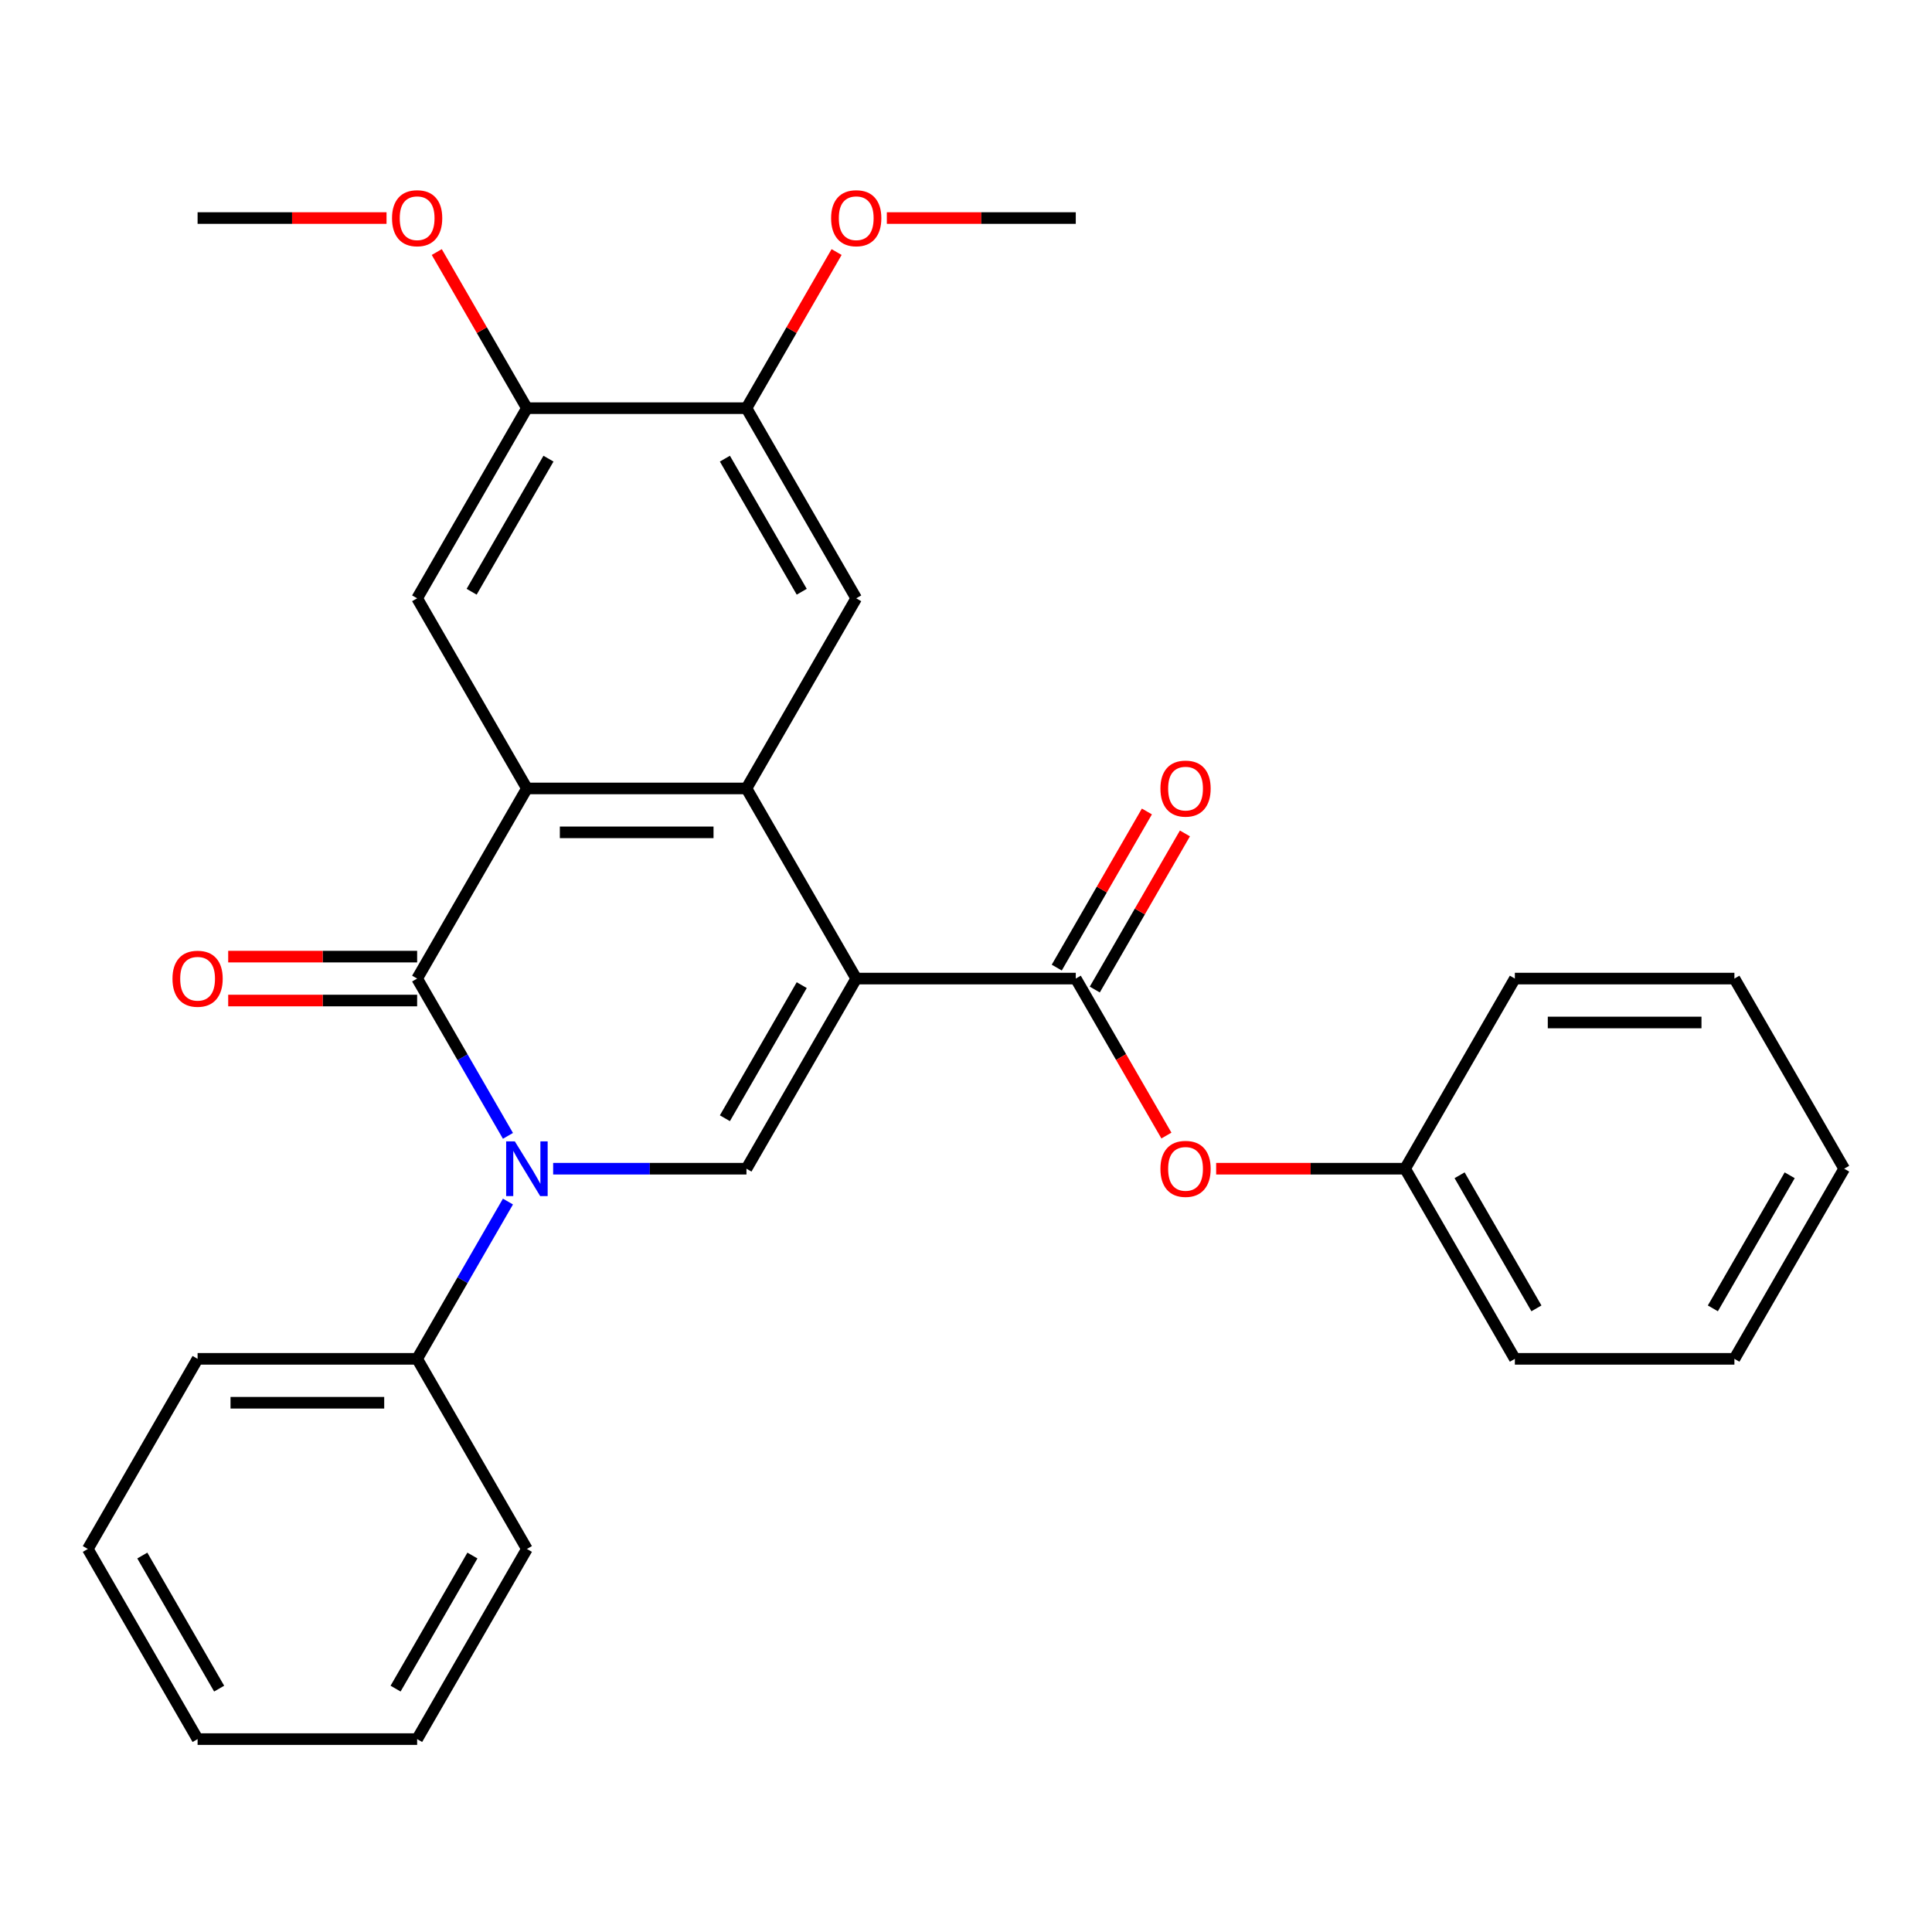 <?xml version='1.0' encoding='iso-8859-1'?>
<svg version='1.1' baseProfile='full'
              xmlns='http://www.w3.org/2000/svg'
                      xmlns:rdkit='http://www.rdkit.org/xml'
                      xmlns:xlink='http://www.w3.org/1999/xlink'
                  xml:space='preserve'
width='1000px' height='1000px' viewBox='0 0 1000 1000'>
<!-- END OF HEADER -->
<rect style='opacity:1.0;fill:#FFFFFF;stroke:none' width='1000' height='1000' x='0' y='0'> </rect>
<path class='bond-2' d='M 443.182,506.509 L 386.364,408.097' style='fill:none;fill-rule:evenodd;stroke:#000000;stroke-width:6px;stroke-linecap:butt;stroke-linejoin:miter;stroke-opacity:1' />
<path class='bond-4' d='M 443.182,506.509 L 386.364,604.921' style='fill:none;fill-rule:evenodd;stroke:#000000;stroke-width:6px;stroke-linecap:butt;stroke-linejoin:miter;stroke-opacity:1' />
<path class='bond-4' d='M 414.977,509.907 L 375.204,578.796' style='fill:none;fill-rule:evenodd;stroke:#000000;stroke-width:6px;stroke-linecap:butt;stroke-linejoin:miter;stroke-opacity:1' />
<path class='bond-5' d='M 443.182,506.509 L 556.818,506.509' style='fill:none;fill-rule:evenodd;stroke:#000000;stroke-width:6px;stroke-linecap:butt;stroke-linejoin:miter;stroke-opacity:1' />
<path class='bond-0' d='M 286.308,604.921 L 336.336,604.921' style='fill:none;fill-rule:evenodd;stroke:#0000FF;stroke-width:6px;stroke-linecap:butt;stroke-linejoin:miter;stroke-opacity:1' />
<path class='bond-0' d='M 336.336,604.921 L 386.364,604.921' style='fill:none;fill-rule:evenodd;stroke:#000000;stroke-width:6px;stroke-linecap:butt;stroke-linejoin:miter;stroke-opacity:1' />
<path class='bond-1' d='M 262.912,587.92 L 239.41,547.215' style='fill:none;fill-rule:evenodd;stroke:#0000FF;stroke-width:6px;stroke-linecap:butt;stroke-linejoin:miter;stroke-opacity:1' />
<path class='bond-1' d='M 239.41,547.215 L 215.909,506.509' style='fill:none;fill-rule:evenodd;stroke:#000000;stroke-width:6px;stroke-linecap:butt;stroke-linejoin:miter;stroke-opacity:1' />
<path class='bond-11' d='M 262.912,621.922 L 239.41,662.628' style='fill:none;fill-rule:evenodd;stroke:#0000FF;stroke-width:6px;stroke-linecap:butt;stroke-linejoin:miter;stroke-opacity:1' />
<path class='bond-11' d='M 239.41,662.628 L 215.909,703.333' style='fill:none;fill-rule:evenodd;stroke:#000000;stroke-width:6px;stroke-linecap:butt;stroke-linejoin:miter;stroke-opacity:1' />
<path class='bond-12' d='M 215.909,495.145 L 167.011,495.145' style='fill:none;fill-rule:evenodd;stroke:#000000;stroke-width:6px;stroke-linecap:butt;stroke-linejoin:miter;stroke-opacity:1' />
<path class='bond-12' d='M 167.011,495.145 L 118.114,495.145' style='fill:none;fill-rule:evenodd;stroke:#FF0000;stroke-width:6px;stroke-linecap:butt;stroke-linejoin:miter;stroke-opacity:1' />
<path class='bond-12' d='M 215.909,517.873 L 167.011,517.873' style='fill:none;fill-rule:evenodd;stroke:#000000;stroke-width:6px;stroke-linecap:butt;stroke-linejoin:miter;stroke-opacity:1' />
<path class='bond-12' d='M 167.011,517.873 L 118.114,517.873' style='fill:none;fill-rule:evenodd;stroke:#FF0000;stroke-width:6px;stroke-linecap:butt;stroke-linejoin:miter;stroke-opacity:1' />
<path class='bond-29' d='M 215.909,506.509 L 272.727,408.097' style='fill:none;fill-rule:evenodd;stroke:#000000;stroke-width:6px;stroke-linecap:butt;stroke-linejoin:miter;stroke-opacity:1' />
<path class='bond-3' d='M 386.364,408.097 L 272.727,408.097' style='fill:none;fill-rule:evenodd;stroke:#000000;stroke-width:6px;stroke-linecap:butt;stroke-linejoin:miter;stroke-opacity:1' />
<path class='bond-3' d='M 369.318,430.824 L 289.773,430.824' style='fill:none;fill-rule:evenodd;stroke:#000000;stroke-width:6px;stroke-linecap:butt;stroke-linejoin:miter;stroke-opacity:1' />
<path class='bond-6' d='M 386.364,408.097 L 443.182,309.685' style='fill:none;fill-rule:evenodd;stroke:#000000;stroke-width:6px;stroke-linecap:butt;stroke-linejoin:miter;stroke-opacity:1' />
<path class='bond-7' d='M 272.727,408.097 L 215.909,309.685' style='fill:none;fill-rule:evenodd;stroke:#000000;stroke-width:6px;stroke-linecap:butt;stroke-linejoin:miter;stroke-opacity:1' />
<path class='bond-10' d='M 556.818,506.509 L 580.273,547.135' style='fill:none;fill-rule:evenodd;stroke:#000000;stroke-width:6px;stroke-linecap:butt;stroke-linejoin:miter;stroke-opacity:1' />
<path class='bond-10' d='M 580.273,547.135 L 603.729,587.76' style='fill:none;fill-rule:evenodd;stroke:#FF0000;stroke-width:6px;stroke-linecap:butt;stroke-linejoin:miter;stroke-opacity:1' />
<path class='bond-13' d='M 566.659,512.191 L 589.988,471.785' style='fill:none;fill-rule:evenodd;stroke:#000000;stroke-width:6px;stroke-linecap:butt;stroke-linejoin:miter;stroke-opacity:1' />
<path class='bond-13' d='M 589.988,471.785 L 613.316,431.38' style='fill:none;fill-rule:evenodd;stroke:#FF0000;stroke-width:6px;stroke-linecap:butt;stroke-linejoin:miter;stroke-opacity:1' />
<path class='bond-13' d='M 546.977,500.827 L 570.305,460.422' style='fill:none;fill-rule:evenodd;stroke:#000000;stroke-width:6px;stroke-linecap:butt;stroke-linejoin:miter;stroke-opacity:1' />
<path class='bond-13' d='M 570.305,460.422 L 593.633,420.016' style='fill:none;fill-rule:evenodd;stroke:#FF0000;stroke-width:6px;stroke-linecap:butt;stroke-linejoin:miter;stroke-opacity:1' />
<path class='bond-9' d='M 443.182,309.685 L 386.364,211.273' style='fill:none;fill-rule:evenodd;stroke:#000000;stroke-width:6px;stroke-linecap:butt;stroke-linejoin:miter;stroke-opacity:1' />
<path class='bond-9' d='M 414.977,306.287 L 375.204,237.399' style='fill:none;fill-rule:evenodd;stroke:#000000;stroke-width:6px;stroke-linecap:butt;stroke-linejoin:miter;stroke-opacity:1' />
<path class='bond-30' d='M 215.909,309.685 L 272.727,211.273' style='fill:none;fill-rule:evenodd;stroke:#000000;stroke-width:6px;stroke-linecap:butt;stroke-linejoin:miter;stroke-opacity:1' />
<path class='bond-30' d='M 244.114,306.287 L 283.887,237.399' style='fill:none;fill-rule:evenodd;stroke:#000000;stroke-width:6px;stroke-linecap:butt;stroke-linejoin:miter;stroke-opacity:1' />
<path class='bond-8' d='M 272.727,211.273 L 386.364,211.273' style='fill:none;fill-rule:evenodd;stroke:#000000;stroke-width:6px;stroke-linecap:butt;stroke-linejoin:miter;stroke-opacity:1' />
<path class='bond-16' d='M 272.727,211.273 L 249.399,170.868' style='fill:none;fill-rule:evenodd;stroke:#000000;stroke-width:6px;stroke-linecap:butt;stroke-linejoin:miter;stroke-opacity:1' />
<path class='bond-16' d='M 249.399,170.868 L 226.071,130.462' style='fill:none;fill-rule:evenodd;stroke:#FF0000;stroke-width:6px;stroke-linecap:butt;stroke-linejoin:miter;stroke-opacity:1' />
<path class='bond-15' d='M 386.364,211.273 L 409.692,170.868' style='fill:none;fill-rule:evenodd;stroke:#000000;stroke-width:6px;stroke-linecap:butt;stroke-linejoin:miter;stroke-opacity:1' />
<path class='bond-15' d='M 409.692,170.868 L 433.02,130.462' style='fill:none;fill-rule:evenodd;stroke:#FF0000;stroke-width:6px;stroke-linecap:butt;stroke-linejoin:miter;stroke-opacity:1' />
<path class='bond-14' d='M 629.477,604.921 L 678.375,604.921' style='fill:none;fill-rule:evenodd;stroke:#FF0000;stroke-width:6px;stroke-linecap:butt;stroke-linejoin:miter;stroke-opacity:1' />
<path class='bond-14' d='M 678.375,604.921 L 727.273,604.921' style='fill:none;fill-rule:evenodd;stroke:#000000;stroke-width:6px;stroke-linecap:butt;stroke-linejoin:miter;stroke-opacity:1' />
<path class='bond-17' d='M 215.909,703.333 L 102.273,703.333' style='fill:none;fill-rule:evenodd;stroke:#000000;stroke-width:6px;stroke-linecap:butt;stroke-linejoin:miter;stroke-opacity:1' />
<path class='bond-17' d='M 198.864,726.06 L 119.318,726.06' style='fill:none;fill-rule:evenodd;stroke:#000000;stroke-width:6px;stroke-linecap:butt;stroke-linejoin:miter;stroke-opacity:1' />
<path class='bond-18' d='M 215.909,703.333 L 272.727,801.745' style='fill:none;fill-rule:evenodd;stroke:#000000;stroke-width:6px;stroke-linecap:butt;stroke-linejoin:miter;stroke-opacity:1' />
<path class='bond-19' d='M 727.273,604.921 L 784.091,703.333' style='fill:none;fill-rule:evenodd;stroke:#000000;stroke-width:6px;stroke-linecap:butt;stroke-linejoin:miter;stroke-opacity:1' />
<path class='bond-19' d='M 755.478,608.319 L 795.251,677.208' style='fill:none;fill-rule:evenodd;stroke:#000000;stroke-width:6px;stroke-linecap:butt;stroke-linejoin:miter;stroke-opacity:1' />
<path class='bond-20' d='M 727.273,604.921 L 784.091,506.509' style='fill:none;fill-rule:evenodd;stroke:#000000;stroke-width:6px;stroke-linecap:butt;stroke-linejoin:miter;stroke-opacity:1' />
<path class='bond-21' d='M 459.023,112.861 L 507.92,112.861' style='fill:none;fill-rule:evenodd;stroke:#FF0000;stroke-width:6px;stroke-linecap:butt;stroke-linejoin:miter;stroke-opacity:1' />
<path class='bond-21' d='M 507.92,112.861 L 556.818,112.861' style='fill:none;fill-rule:evenodd;stroke:#000000;stroke-width:6px;stroke-linecap:butt;stroke-linejoin:miter;stroke-opacity:1' />
<path class='bond-22' d='M 200.068,112.861 L 151.17,112.861' style='fill:none;fill-rule:evenodd;stroke:#FF0000;stroke-width:6px;stroke-linecap:butt;stroke-linejoin:miter;stroke-opacity:1' />
<path class='bond-22' d='M 151.17,112.861 L 102.273,112.861' style='fill:none;fill-rule:evenodd;stroke:#000000;stroke-width:6px;stroke-linecap:butt;stroke-linejoin:miter;stroke-opacity:1' />
<path class='bond-23' d='M 102.273,703.333 L 45.455,801.745' style='fill:none;fill-rule:evenodd;stroke:#000000;stroke-width:6px;stroke-linecap:butt;stroke-linejoin:miter;stroke-opacity:1' />
<path class='bond-24' d='M 272.727,801.745 L 215.909,900.157' style='fill:none;fill-rule:evenodd;stroke:#000000;stroke-width:6px;stroke-linecap:butt;stroke-linejoin:miter;stroke-opacity:1' />
<path class='bond-24' d='M 244.522,805.143 L 204.749,874.032' style='fill:none;fill-rule:evenodd;stroke:#000000;stroke-width:6px;stroke-linecap:butt;stroke-linejoin:miter;stroke-opacity:1' />
<path class='bond-25' d='M 784.091,703.333 L 897.727,703.333' style='fill:none;fill-rule:evenodd;stroke:#000000;stroke-width:6px;stroke-linecap:butt;stroke-linejoin:miter;stroke-opacity:1' />
<path class='bond-26' d='M 784.091,506.509 L 897.727,506.509' style='fill:none;fill-rule:evenodd;stroke:#000000;stroke-width:6px;stroke-linecap:butt;stroke-linejoin:miter;stroke-opacity:1' />
<path class='bond-26' d='M 801.136,529.236 L 880.682,529.236' style='fill:none;fill-rule:evenodd;stroke:#000000;stroke-width:6px;stroke-linecap:butt;stroke-linejoin:miter;stroke-opacity:1' />
<path class='bond-32' d='M 45.455,801.745 L 102.273,900.157' style='fill:none;fill-rule:evenodd;stroke:#000000;stroke-width:6px;stroke-linecap:butt;stroke-linejoin:miter;stroke-opacity:1' />
<path class='bond-32' d='M 73.66,805.143 L 113.432,874.032' style='fill:none;fill-rule:evenodd;stroke:#000000;stroke-width:6px;stroke-linecap:butt;stroke-linejoin:miter;stroke-opacity:1' />
<path class='bond-27' d='M 215.909,900.157 L 102.273,900.157' style='fill:none;fill-rule:evenodd;stroke:#000000;stroke-width:6px;stroke-linecap:butt;stroke-linejoin:miter;stroke-opacity:1' />
<path class='bond-31' d='M 897.727,703.333 L 954.545,604.921' style='fill:none;fill-rule:evenodd;stroke:#000000;stroke-width:6px;stroke-linecap:butt;stroke-linejoin:miter;stroke-opacity:1' />
<path class='bond-31' d='M 886.568,677.208 L 926.34,608.319' style='fill:none;fill-rule:evenodd;stroke:#000000;stroke-width:6px;stroke-linecap:butt;stroke-linejoin:miter;stroke-opacity:1' />
<path class='bond-28' d='M 897.727,506.509 L 954.545,604.921' style='fill:none;fill-rule:evenodd;stroke:#000000;stroke-width:6px;stroke-linecap:butt;stroke-linejoin:miter;stroke-opacity:1' />
<path  class='atom-1' d='M 266.467 590.761
L 275.747 605.761
Q 276.667 607.241, 278.147 609.921
Q 279.627 612.601, 279.707 612.761
L 279.707 590.761
L 283.467 590.761
L 283.467 619.081
L 279.587 619.081
L 269.627 602.681
Q 268.467 600.761, 267.227 598.561
Q 266.027 596.361, 265.667 595.681
L 265.667 619.081
L 261.987 619.081
L 261.987 590.761
L 266.467 590.761
' fill='#0000FF'/>
<path  class='atom-11' d='M 600.636 605.001
Q 600.636 598.201, 603.996 594.401
Q 607.356 590.601, 613.636 590.601
Q 619.916 590.601, 623.276 594.401
Q 626.636 598.201, 626.636 605.001
Q 626.636 611.881, 623.236 615.801
Q 619.836 619.681, 613.636 619.681
Q 607.396 619.681, 603.996 615.801
Q 600.636 611.921, 600.636 605.001
M 613.636 616.481
Q 617.956 616.481, 620.276 613.601
Q 622.636 610.681, 622.636 605.001
Q 622.636 599.441, 620.276 596.641
Q 617.956 593.801, 613.636 593.801
Q 609.316 593.801, 606.956 596.601
Q 604.636 599.401, 604.636 605.001
Q 604.636 610.721, 606.956 613.601
Q 609.316 616.481, 613.636 616.481
' fill='#FF0000'/>
<path  class='atom-13' d='M 89.273 506.589
Q 89.273 499.789, 92.633 495.989
Q 95.993 492.189, 102.273 492.189
Q 108.553 492.189, 111.913 495.989
Q 115.273 499.789, 115.273 506.589
Q 115.273 513.469, 111.873 517.389
Q 108.473 521.269, 102.273 521.269
Q 96.033 521.269, 92.633 517.389
Q 89.273 513.509, 89.273 506.589
M 102.273 518.069
Q 106.593 518.069, 108.913 515.189
Q 111.273 512.269, 111.273 506.589
Q 111.273 501.029, 108.913 498.229
Q 106.593 495.389, 102.273 495.389
Q 97.953 495.389, 95.593 498.189
Q 93.273 500.989, 93.273 506.589
Q 93.273 512.309, 95.593 515.189
Q 97.953 518.069, 102.273 518.069
' fill='#FF0000'/>
<path  class='atom-14' d='M 600.636 408.177
Q 600.636 401.377, 603.996 397.577
Q 607.356 393.777, 613.636 393.777
Q 619.916 393.777, 623.276 397.577
Q 626.636 401.377, 626.636 408.177
Q 626.636 415.057, 623.236 418.977
Q 619.836 422.857, 613.636 422.857
Q 607.396 422.857, 603.996 418.977
Q 600.636 415.097, 600.636 408.177
M 613.636 419.657
Q 617.956 419.657, 620.276 416.777
Q 622.636 413.857, 622.636 408.177
Q 622.636 402.617, 620.276 399.817
Q 617.956 396.977, 613.636 396.977
Q 609.316 396.977, 606.956 399.777
Q 604.636 402.577, 604.636 408.177
Q 604.636 413.897, 606.956 416.777
Q 609.316 419.657, 613.636 419.657
' fill='#FF0000'/>
<path  class='atom-16' d='M 430.182 112.941
Q 430.182 106.141, 433.542 102.341
Q 436.902 98.541, 443.182 98.541
Q 449.462 98.541, 452.822 102.341
Q 456.182 106.141, 456.182 112.941
Q 456.182 119.821, 452.782 123.741
Q 449.382 127.621, 443.182 127.621
Q 436.942 127.621, 433.542 123.741
Q 430.182 119.861, 430.182 112.941
M 443.182 124.421
Q 447.502 124.421, 449.822 121.541
Q 452.182 118.621, 452.182 112.941
Q 452.182 107.381, 449.822 104.581
Q 447.502 101.741, 443.182 101.741
Q 438.862 101.741, 436.502 104.541
Q 434.182 107.341, 434.182 112.941
Q 434.182 118.661, 436.502 121.541
Q 438.862 124.421, 443.182 124.421
' fill='#FF0000'/>
<path  class='atom-17' d='M 202.909 112.941
Q 202.909 106.141, 206.269 102.341
Q 209.629 98.541, 215.909 98.541
Q 222.189 98.541, 225.549 102.341
Q 228.909 106.141, 228.909 112.941
Q 228.909 119.821, 225.509 123.741
Q 222.109 127.621, 215.909 127.621
Q 209.669 127.621, 206.269 123.741
Q 202.909 119.861, 202.909 112.941
M 215.909 124.421
Q 220.229 124.421, 222.549 121.541
Q 224.909 118.621, 224.909 112.941
Q 224.909 107.381, 222.549 104.581
Q 220.229 101.741, 215.909 101.741
Q 211.589 101.741, 209.229 104.541
Q 206.909 107.341, 206.909 112.941
Q 206.909 118.661, 209.229 121.541
Q 211.589 124.421, 215.909 124.421
' fill='#FF0000'/>
</svg>
